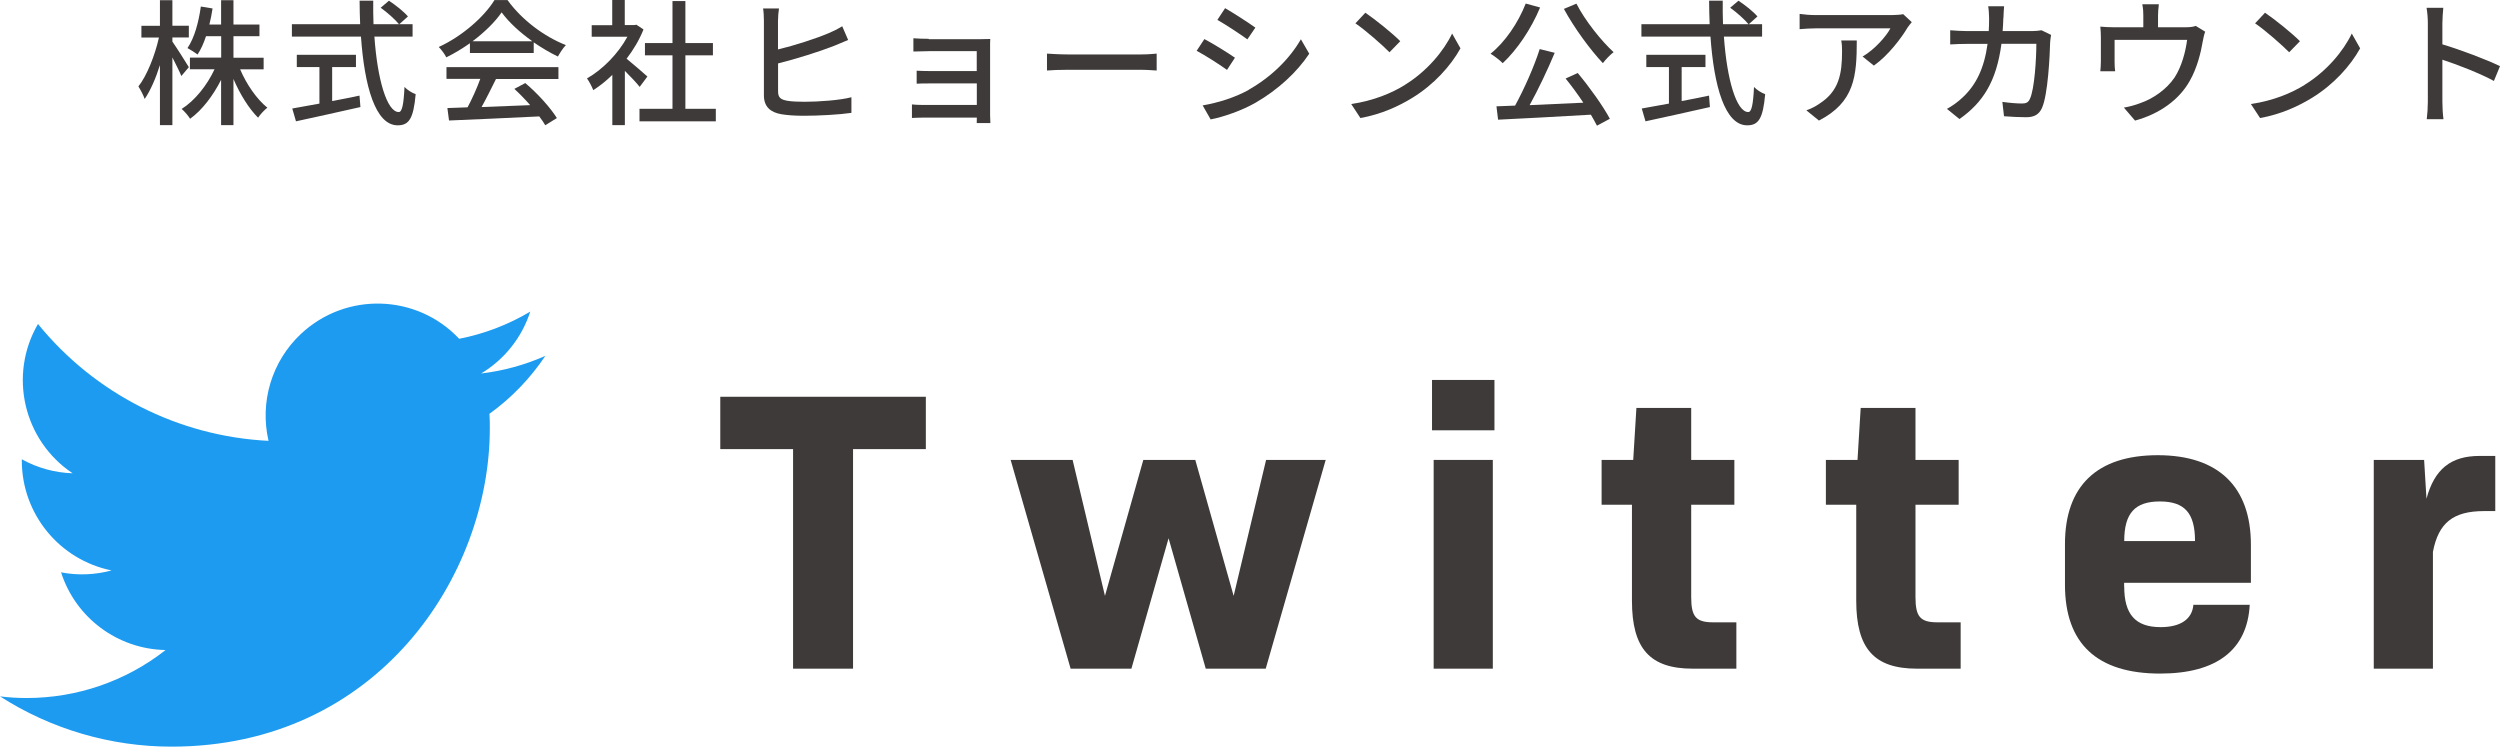 <?xml version="1.0" encoding="UTF-8"?><svg xmlns="http://www.w3.org/2000/svg" viewBox="0 0 275.1 82.16"><defs><style>.e{fill:#1d9bf0;}.f{fill:#3e3a39;}</style></defs><g id="a"/><g id="b"><g id="c"><g><path class="f" d="M101.88,49.42h-8.01v24.16h-6.6v-24.16h-8.01v-5.76h22.62v5.76Z"/><path class="f" d="M145.88,50.61l-6.6,22.97h-6.6l-4.09-14.35-4.09,14.35h-6.69l-6.6-22.97h6.82l3.56,14.96,4.22-14.96h5.72l4.22,14.96,3.57-14.96h6.56Z"/><path class="f" d="M157.58,41.81h6.87v5.54h-6.87v-5.54Zm.18,8.8h6.51v22.97h-6.51v-22.97Z"/><path class="f" d="M191.07,68.48v5.1h-4.8c-4.71,0-6.69-2.2-6.69-7.48v-10.56h-3.34v-4.93h3.48l.35-5.72h6.03v5.72h4.75v4.93h-4.75v10.17c0,2.16,.53,2.77,2.42,2.77h2.55Z"/><path class="f" d="M215.75,68.48v5.1h-4.8c-4.71,0-6.69-2.2-6.69-7.48v-10.56h-3.34v-4.93h3.48l.35-5.72h6.03v5.72h4.75v4.93h-4.75v10.17c0,2.16,.53,2.77,2.42,2.77h2.55Z"/><path class="f" d="M233.75,64.56c0,2.99,1.19,4.45,4,4.45,2.2,0,3.48-.88,3.61-2.46h6.2c-.26,4.97-3.65,7.57-9.86,7.57-6.95,0-10.47-3.3-10.47-9.77v-4.49c0-6.38,3.52-9.77,10.21-9.77s10.25,3.48,10.25,9.86v4.18h-13.95v.44Zm0-5.02h7.79c0-3.08-1.14-4.36-3.87-4.36s-3.92,1.28-3.92,4.36Z"/><path class="f" d="M274.58,50.17v6.07h-1.23c-3.39,0-5.02,1.28-5.63,4.49v12.85h-6.51v-22.97h5.54l.26,4.27c.88-3.26,2.68-4.71,5.85-4.71h1.72Z"/></g><path id="d" class="e" d="M53.86,45.54c.04,.53,.04,1.06,.04,1.59,0,16.27-12.38,35.03-35.03,35.03h0c-6.69,0-13.24-1.92-18.87-5.53,.97,.12,1.95,.18,2.93,.18,5.54,0,10.93-1.85,15.29-5.28-5.27-.1-9.89-3.53-11.5-8.55,1.84,.36,3.75,.28,5.56-.21-5.74-1.16-9.87-6.21-9.88-12.07v-.16c1.71,.95,3.63,1.48,5.59,1.54-5.41-3.61-7.08-10.81-3.81-16.43,6.25,7.69,15.47,12.37,25.37,12.86-.99-4.28,.36-8.76,3.56-11.76,4.96-4.66,12.76-4.42,17.42,.53,2.76-.54,5.4-1.55,7.82-2.99-.92,2.85-2.84,5.27-5.41,6.81,2.44-.29,4.82-.94,7.07-1.94-1.65,2.47-3.73,4.63-6.14,6.37Z"/><g><path class="f" d="M19.96,8.37c-.2-.5-.62-1.3-.99-2.05v7.45h-1.37V7.16c-.46,1.47-1.06,2.83-1.68,3.73-.13-.39-.45-1-.69-1.38,.94-1.18,1.83-3.45,2.26-5.38h-1.93v-1.29h2.04V.02h1.37V2.83h1.81v1.29h-1.81v.46c.4,.56,1.54,2.36,1.81,2.81l-.82,.97Zm6.46-.75c.71,1.67,1.84,3.3,3,4.23-.33,.25-.78,.74-1.02,1.1-1-.98-2-2.6-2.71-4.26v5.08h-1.36v-4.98c-.89,1.75-2.09,3.33-3.41,4.28-.21-.35-.63-.83-.93-1.08,1.43-.9,2.79-2.58,3.62-4.37h-2.71v-1.28h3.44V3.98h-1.67c-.25,.78-.57,1.47-.93,2.02-.24-.19-.81-.55-1.11-.71,.76-1.11,1.23-2.83,1.47-4.57l1.29,.21c-.09,.62-.21,1.2-.35,1.77h1.29V.02h1.36V2.7h2.86v1.28h-2.86v2.37h3.32v1.28h-2.58Z"/><path class="f" d="M41.2,4.04c.33,4.72,1.38,8.29,2.68,8.29,.36,0,.54-.81,.63-2.76,.31,.33,.84,.66,1.23,.79-.24,2.7-.74,3.43-1.98,3.43-2.47,0-3.66-4.36-4.04-9.76h-7.6v-1.37h7.51c-.03-.85-.06-1.72-.06-2.59h1.5c-.01,.87,0,1.75,.03,2.59h4.3v1.37h-4.21Zm-4.65,7.08c.99-.18,2.01-.39,3.01-.6l.1,1.26c-2.49,.57-5.17,1.15-7.09,1.57l-.41-1.41c.81-.14,1.84-.33,2.99-.54V7.38h-2.49v-1.35h6.51v1.35h-2.62v3.74ZM42.8,.08c.74,.48,1.65,1.21,2.09,1.73l-.97,.87c-.42-.52-1.29-1.3-2.03-1.83l.91-.77Z"/><path class="f" d="M51.72,4.75c-.82,.58-1.71,1.12-2.61,1.56-.15-.32-.53-.84-.83-1.14,2.57-1.17,5.01-3.33,6.13-5.16h1.44c1.59,2.21,4.08,4.04,6.42,4.95-.33,.35-.64,.84-.88,1.26-.87-.42-1.78-.95-2.66-1.56v1.17h-7.02v-1.08Zm-2.58,2.64h12.31v1.3h-6.87c-.5,1-1.05,2.13-1.59,3.09,1.66-.06,3.52-.13,5.35-.21-.55-.63-1.16-1.26-1.74-1.79l1.2-.64c1.37,1.15,2.79,2.74,3.48,3.85l-1.28,.79c-.17-.29-.39-.62-.66-.97-3.57,.18-7.38,.34-9.93,.45l-.18-1.37,2.22-.08c.5-.93,1.04-2.13,1.4-3.13h-3.72v-1.3Zm9.44-2.85c-1.35-.96-2.58-2.08-3.38-3.18-.72,1.05-1.86,2.17-3.2,3.18h6.57Z"/><path class="f" d="M70.4,9.57c-.35-.44-1.02-1.16-1.64-1.77v5.97h-1.38v-5.53c-.67,.66-1.39,1.23-2.1,1.68-.13-.36-.48-1.02-.69-1.29,1.71-.97,3.43-2.71,4.45-4.59h-3.93v-1.27h2.26V0h1.38V2.76h1.04l.24-.04,.78,.52c-.45,1.14-1.11,2.24-1.86,3.22,.7,.57,1.95,1.65,2.29,1.96l-.85,1.14Zm8.37,2.4v1.38h-8.4v-1.38h3.63V6.09h-3.03v-1.35h3.03V.12h1.42V4.74h3.03v1.35h-3.03v5.88h3.35Z"/><path class="f" d="M85.61,2.29v3.15c1.8-.43,4.14-1.18,5.6-1.8,.49-.21,.96-.44,1.47-.75l.65,1.51c-.5,.2-1.09,.46-1.56,.65-1.62,.64-4.23,1.45-6.15,1.93v3.08c0,.71,.32,.9,1.02,1.03,.46,.08,1.17,.11,1.88,.11,1.58,0,3.93-.17,5.17-.5v1.72c-1.35,.2-3.62,.32-5.27,.32-.91,0-1.81-.06-2.44-.17-1.21-.21-1.92-.83-1.92-2.08V2.29c0-.42-.03-1.03-.09-1.36h1.75c-.06,.39-.11,.94-.11,1.36Z"/><path class="f" d="M102.2,4.31h5.75c.34,0,.81-.02,1.02-.02-.02,.18-.02,.57-.02,.87v7.48c0,.24,.02,.66,.03,.9h-1.5c.01-.13,.01-.36,.01-.6h-5.88c-.45,0-1.01,.03-1.26,.04v-1.49c.25,.03,.73,.06,1.26,.06h5.88v-2.37h-5.13c-.54,0-1.16,0-1.49,.03v-1.43c.34,.02,.94,.04,1.47,.04h5.14v-2.19h-5.29c-.46,0-1.36,.03-1.68,.04v-1.46c.35,.04,1.21,.06,1.68,.06Z"/><path class="f" d="M117.44,5.99h8.16c.72,0,1.3-.06,1.68-.09v1.86c-.33-.01-1.02-.08-1.68-.08h-8.16c-.82,0-1.72,.03-2.23,.08v-1.86c.49,.03,1.42,.09,2.23,.09Z"/><path class="f" d="M135.89,6.36l-.87,1.33c-.79-.57-2.38-1.59-3.34-2.1l.85-1.29c.95,.49,2.66,1.56,3.36,2.05Zm1.51,3.52c2.51-1.42,4.53-3.43,5.75-5.56l.92,1.59c-1.35,2.04-3.44,3.96-5.87,5.37-1.51,.88-3.61,1.6-4.98,1.86l-.88-1.54c1.67-.29,3.5-.84,5.07-1.71Zm.74-6.84l-.88,1.29c-.76-.55-2.37-1.62-3.3-2.14l.85-1.29c.93,.53,2.62,1.63,3.33,2.14Z"/><path class="f" d="M154.59,9.34c2.42-1.48,4.29-3.73,5.2-5.65l.92,1.63c-1.08,1.95-2.93,3.99-5.27,5.43-1.51,.93-3.42,1.82-5.74,2.24l-1.01-1.54c2.51-.38,4.46-1.21,5.9-2.1Zm-.51-4.8l-1.18,1.21c-.78-.79-2.64-2.43-3.75-3.18l1.09-1.17c1.05,.71,3,2.27,3.84,3.13Z"/><path class="f" d="M169.47,.83c-.99,2.38-2.55,4.67-4.11,6.12-.29-.3-.95-.81-1.34-1.04,1.59-1.27,3.03-3.38,3.87-5.52l1.57,.43Zm4.14,7.2c1.33,1.59,2.8,3.66,3.54,5.04l-1.42,.76c-.18-.36-.41-.76-.67-1.21-3.67,.22-7.56,.42-10.21,.55l-.18-1.47c.62-.02,1.3-.04,2.05-.08,.99-1.8,2.1-4.3,2.71-6.22l1.65,.41c-.78,1.87-1.82,4.06-2.76,5.76,1.83-.08,3.88-.17,5.91-.27-.61-.92-1.3-1.86-1.95-2.66l1.34-.61Zm-.14-7.63c.94,1.86,2.73,4.09,4.09,5.34-.38,.29-.9,.83-1.18,1.21-1.38-1.46-3.17-3.9-4.29-5.97l1.38-.58Z"/><path class="f" d="M189.7,4.04c.33,4.72,1.38,8.29,2.68,8.29,.36,0,.54-.81,.63-2.76,.31,.33,.84,.66,1.23,.79-.24,2.7-.74,3.43-1.98,3.43-2.47,0-3.66-4.36-4.04-9.76h-7.6v-1.37h7.51c-.03-.85-.06-1.72-.06-2.59h1.5c-.01,.87,0,1.75,.03,2.59h4.3v1.37h-4.21Zm-4.65,7.08c.99-.18,2.01-.39,3.01-.6l.1,1.26c-2.49,.57-5.17,1.15-7.09,1.57l-.41-1.41c.81-.14,1.84-.33,2.99-.54V7.38h-2.49v-1.35h6.51v1.35h-2.62v3.74ZM191.3,.08c.74,.48,1.65,1.21,2.09,1.73l-.97,.87c-.42-.52-1.29-1.3-2.03-1.83l.91-.77Z"/><path class="f" d="M209.88,3.08c-.65,1.09-2.07,3-3.68,4.14l-1.24-1c1.32-.76,2.62-2.25,3.06-3.1h-8.22c-.6,0-1.12,.04-1.77,.09V1.53c.55,.08,1.17,.13,1.77,.13h8.38c.33,0,1-.04,1.25-.1l.94,.88c-.13,.17-.38,.45-.49,.63Zm-9.73,10.18l-1.38-1.12c.44-.15,.96-.39,1.44-.73,2.15-1.38,2.49-3.27,2.49-5.76,0-.41-.01-.77-.09-1.2h1.71c0,3.92-.23,6.79-4.17,8.82Z"/><path class="f" d="M220.45,1.95c-.02,.51-.04,1-.08,1.47h3.24c.39,0,.74-.04,1.04-.09l1.05,.51c-.04,.26-.09,.58-.1,.77-.04,1.51-.24,5.8-.9,7.27-.31,.69-.82,1.02-1.74,1.02-.81,0-1.68-.05-2.44-.11l-.18-1.58c.77,.11,1.56,.18,2.18,.18,.45,0,.69-.14,.85-.51,.51-1.05,.71-4.44,.71-6.06h-3.84c-.56,4.17-2.04,6.46-4.62,8.28l-1.38-1.12c.54-.29,1.2-.75,1.73-1.26,1.46-1.36,2.37-3.18,2.74-5.89h-2.28c-.55,0-1.26,.02-1.83,.06v-1.56c.57,.04,1.24,.09,1.83,.09h2.41c.03-.45,.04-.93,.04-1.44,0-.33-.04-.95-.1-1.29h1.75c-.03,.34-.06,.9-.07,1.26Z"/><path class="f" d="M237.47,1.71v1.29h3.03c.6,0,.9-.07,1.12-.15l1.04,.64c-.11,.25-.21,.74-.26,1.02-.22,1.3-.64,3-1.44,4.39-1.16,2.08-3.32,3.63-6.02,4.37l-1.23-1.43c.57-.09,1.26-.28,1.8-.49,1.38-.47,2.88-1.49,3.78-2.82,.78-1.2,1.21-2.83,1.38-4.14h-7.98v2.46c0,.3,.02,.73,.06,.99h-1.63c.03-.31,.06-.75,.06-1.08v-2.62c0-.33-.02-.87-.06-1.21,.46,.04,.9,.07,1.46,.07h3.27V1.71c0-.38-.01-.7-.11-1.24h1.82c-.06,.54-.09,.87-.09,1.24Z"/><path class="f" d="M253.59,9.34c2.42-1.48,4.29-3.73,5.2-5.65l.92,1.63c-1.08,1.95-2.93,3.99-5.27,5.43-1.51,.93-3.42,1.82-5.74,2.24l-1.01-1.54c2.51-.38,4.46-1.21,5.9-2.1Zm-.51-4.8l-1.18,1.21c-.78-.79-2.64-2.43-3.75-3.18l1.09-1.17c1.05,.71,3,2.27,3.84,3.13Z"/><path class="f" d="M267.16,2.54c0-.48-.05-1.17-.14-1.68h1.84c-.04,.5-.1,1.16-.1,1.68v2.34c2,.6,4.84,1.67,6.34,2.4l-.67,1.63c-1.58-.86-4.02-1.8-5.67-2.34v4.63c0,.46,.04,1.38,.12,1.92h-1.84c.07-.53,.12-1.33,.12-1.92V2.54Z"/></g></g></g></svg>